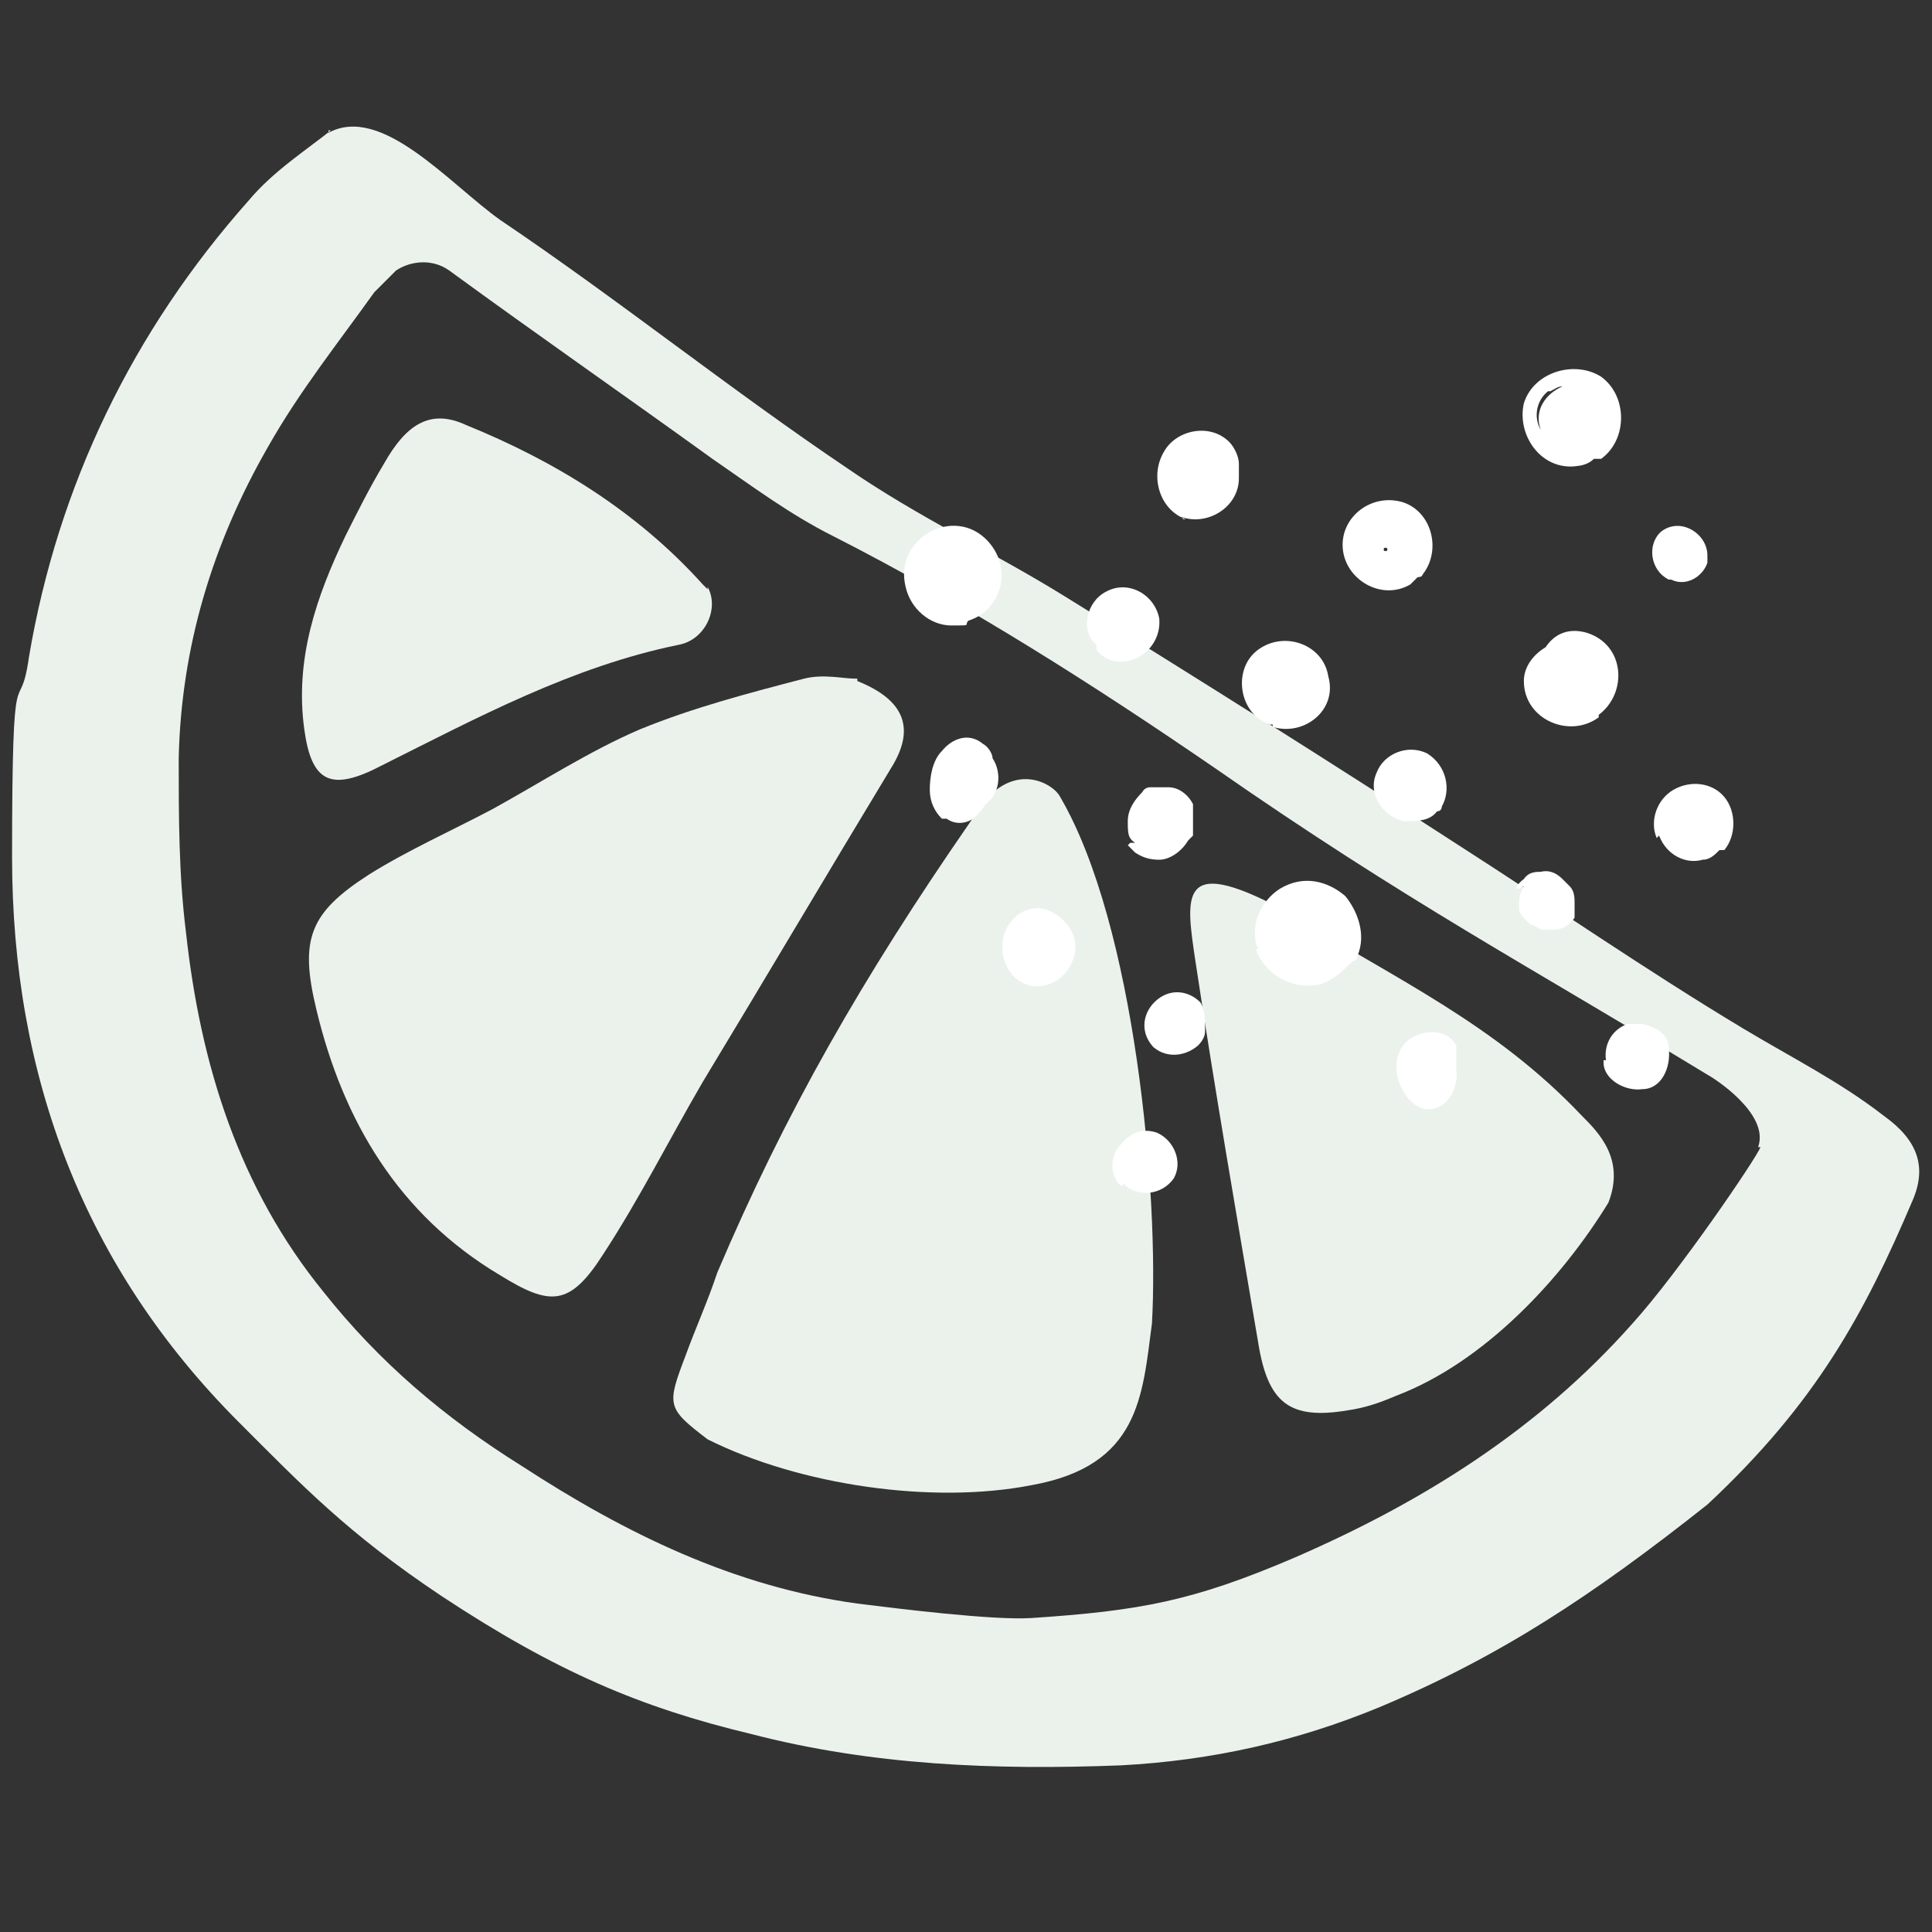 <?xml version="1.0" encoding="UTF-8"?> <svg xmlns="http://www.w3.org/2000/svg" id="Layer_1" version="1.1" viewBox="0 0 80 80"><rect x="0" y="0" width="80" height="80" fill="#333333" stroke="none"/><defs><style> .st0 { fill: #fff; } .st1, .st2 { fill: #ebf2ec; } .st2 { fill-rule: evenodd; } </style></defs><g><path class="st2" d="M72.8,47.5c.5-1.4-1.9-2.9-2.1-3-7.4-4.5-12.5-7.2-20.4-12.7-5.1-3.5-10.3-6.8-15.8-9.6-1.8-.9-3.4-2.1-5-3.2-3.6-2.6-7.2-5.1-10.9-7.8-.7-.5-1.6-.4-2.2,0-.3.3-.6.6-.9.9-1.5,2.1-3.1,4.1-4.4,6.4-2.3,4-3.6,8.3-3.7,12.9,0,2.4,0,4.8.3,7.2.6,5.5,2.2,10.6,5.7,14.9,2.3,2.9,5,5.2,8.2,7.2,4.3,2.8,8.8,5,13.9,5.7,1.6.2,5.6.7,7.2.6,4.5-.3,6.7-.7,10.9-2.5,5.3-2.3,10.1-5.3,14-9.7,1.9-2.1,5.1-6.8,5.3-7.3h-.1ZM13.6,5.5c2.2-1.2,5,2.1,7.1,3.6,4.9,3.3,9.5,7,14.4,10.3,2.9,2,6.1,3.5,9,5.3,5.5,3.4,10.9,6.8,16.3,10.3,3.9,2.5,7.8,5.2,11.8,7.6,2,1.2,4,2.2,5.8,3.6,1.4,1,1.8,2.1,1.2,3.5-2,4.7-4,8.4-8.5,12.6-4.8,3.8-8.6,6.3-13.6,8.4-3.4,1.4-6.9,2.2-10.7,2.4-5.2.2-10.3,0-15.3-1.3-4.6-1.1-8.1-2.6-12.8-5.7-3.9-2.6-5.8-4.6-8.4-7.2C3.5,52.5.5,44.6.5,35.5s.3-5.5.7-8.3c1.2-7.1,4.3-13.5,9.1-18.9,1-1.2,2.4-2.1,3.4-2.9h-.1Z"></path><path class="st1" d="M29.7,52.7c2.8-6.6,6-12.2,10.5-18.7,1.5-2.7,3.4-1.6,3.7-1,3.1,5.3,4.1,16.5,3.8,21.8-.4,3-.5,5.9-5,6.7-4.1.8-9.6,0-13.4-1.9-1.7-1.3-1.7-1.4-.9-3.5.4-1.1.9-2.2,1.3-3.4Z"></path><path class="st1" d="M35.5,28.2c2,.8,2.4,2,1.4,3.6-2.6,4.3-5.2,8.7-7.8,13-1.4,2.4-2.6,4.8-4.1,7.1-1.4,2.2-2.2,2.2-4.3.9-4.2-2.5-6.5-6.4-7.6-11-.7-2.9-.3-4,2.2-5.6,1.6-1,3.4-1.8,5.1-2.7,2-1.1,4-2.4,6.1-3.3,2.2-.9,4.5-1.5,6.8-2.1.8-.2,1.6,0,2.1,0h.1Z"></path><path class="st1" d="M66.6,49.8c-1.9,3.1-5.1,6.6-8.8,8-.7.3-1.3.5-2,.6-2.4.4-3.3-.3-3.7-2.8-.9-5.3-1.8-10.5-2.6-15.8-.4-2.7-.7-4.4,3.5-2.2,4.9,3,8.9,4.8,12.5,8.6.7.7,1.8,1.8,1.1,3.6Z"></path><path class="st1" d="M29.3,24.3c.5.9-.1,2.2-1.2,2.4-4.4.9-8.3,3-12.3,5-2.1,1.1-2.9.7-3.2-1.5-.4-2.9.5-5.5,1.7-8,.5-1,1-2,1.6-3,.9-1.6,1.9-2.3,3.4-1.6,3.7,1.5,7.1,3.6,9.8,6.6l.2.2h0Z"></path></g><g><path class="st0" d="M57.9,44.7c.2.7.8,1.4,1.5,1.2s1-1,.9-1.7c0-.3,0-.6,0-.9-.3-.6-1.1-.7-1.7-.4-.7.3-.9,1.1-.7,1.8Z"></path><path class="st0" d="M66.4,44c0,.7.9,1.2,1.6,1.1.8,0,1.2-.9,1.1-1.7,0-.6-.6-.9-1.1-1h-.6c-.6.2-1,.8-.9,1.5h-.1Z"></path><path class="st0" d="M63.1,36.7c-.2.3-.2.6-.2.9s.3.5.5.7c.2,0,.3.2.5.2h.4c.4,0,.7-.2.9-.5h0c0-.3,0-.4,0-.6s0-.5-.2-.7c0,0-.2-.2-.3-.3-.2-.2-.5-.4-.9-.3-.2,0-.5,0-.7.3,0,0-.3.2-.3.4h.1Z"></path><path class="st0" d="M52,39.3c.3.9,1.3,1.6,2.3,1.5.6,0,1.1-.4,1.5-.8l.2-.2s.2,0,.2-.2c.4-.9,0-1.9-.5-2.5h0c-.7-.6-1.7-.9-2.7-.3-.8.5-1.3,1.6-.9,2.5h0Z"></path><path class="st0" d="M47.7,43.3c.5.5,1.3.5,1.9,0,.2-.2.3-.4.3-.6,0-.4,0-.9-.2-1.2-.5-.5-1.3-.6-1.9,0-.5.5-.6,1.3,0,1.9Z"></path><path class="st0" d="M46.5,49c.6.6,1.6.5,2.1-.2.4-.7,0-1.6-.7-1.9-.6-.2-1.1,0-1.5.5-.4.4-.5,1.2,0,1.7h.1Z"></path><path class="st0" d="M42.6,40.8c.9.2,1.7-.4,1.9-1.3.2-.9-.6-1.8-1.5-1.9-.9,0-1.5.8-1.5,1.6h0c0,.7.4,1.4,1.1,1.6Z"></path><path class="st0" d="M46.7,35c0,0,.2.2.3.3h0c.3.2.6.3,1,.3s.9-.3,1.2-.8l.2-.2v-1c0,0,0-.2,0-.3-.2-.4-.6-.7-1-.7s-.6,0-.8,0h0c0,0-.2,0-.3.2-.3.3-.6.7-.6,1.2s0,.7.3.9h-.2Z"></path><path class="st0" d="M39.2,33.9c.4.3,1,.2,1.3-.2,0,0,.2-.2.3-.4h0c.6-.4.7-1.3.3-1.9,0-.2-.2-.5-.4-.6-.6-.5-1.3-.2-1.7.3-.4.4-.5,1.1-.5,1.6s.2.9.5,1.2h.1Z"></path><path class="st0" d="M45.4,26.9h0c.2.3.6.5,1,.5.9,0,1.7-.8,1.6-1.8-.2-1-1.3-1.6-2.2-1.1-.8.4-1.1,1.6-.4,2.2v.2Z"></path><path class="st0" d="M37.5,24.3c.2.9,1,1.6,1.9,1.6s.5,0,.7-.2c1.3-.4,1.9-2.1.8-3.3-1.4-1.5-3.9-.1-3.4,1.9Z"></path><path class="st0" d="M52.7,30.1c1.3.4,2.7-.7,2.3-2.1-.2-1.3-1.8-1.9-2.9-1.1-1.1.8-.8,2.7.5,3.1h.1Z"></path><path class="st0" d="M58.2,34c.5,0,1,0,1.3-.4,0,0,.2,0,.2-.2.4-.7.2-1.7-.6-2.2-.8-.4-1.8,0-2.1.8-.4.9.3,1.8,1.1,2h0Z"></path><path class="st0" d="M66.2,29.6c1.2-.9,1.1-2.9-.5-3.4-.7-.2-1.3,0-1.7.6-.5.3-.9.8-.9,1.4,0,1.6,1.9,2.4,3.1,1.5h0Z"></path><path class="st0" d="M68.7,34.6c.3.8,1.1,1.2,1.8,1,.3,0,.5-.2.7-.4,0,0,.2,0,.2,0,.5-.6.5-1.6,0-2.2-.5-.6-1.4-.7-2.1-.3s-1,1.3-.7,2h0Z"></path><path class="st0" d="M58.4,24.2c0,0,.2-.2.3-.3,0,0,.2,0,.2-.1.8-1,.4-2.6-.8-3-1.3-.4-2.6.6-2.5,1.9s1.6,2.2,2.8,1.5ZM57.3,22.7h0c.2-.1.2.2,0,.1h0Z"></path><path class="st0" d="M48.9,21.4c1.1.4,2.4-.4,2.4-1.6s0-.4,0-.6c0-.3-.2-.7-.4-.9-.8-.8-2.2-.5-2.7.4-.6,1-.2,2.4.9,2.8h-.1Z"></path><path class="st0" d="M65.2,19.3c.3,0,.6-.1.8-.3h.3c1.1-.8,1.1-2.6,0-3.4-1.1-.7-2.8-.2-3.2,1.1-.3,1.3.7,2.8,2.2,2.6h-.1ZM64.2,16.2c.2-.1.3-.2.5-.2-.7.3-1.2,1-.9,1.8-.3-.5-.2-1.2.3-1.6h0Z"></path><path class="st0" d="M69.2,24c.6.3,1.3-.1,1.5-.7,0,0,0-.1,0-.3,0-.9-1.1-1.6-1.9-1-.6.5-.5,1.6.3,2Z"></path></g></svg> 